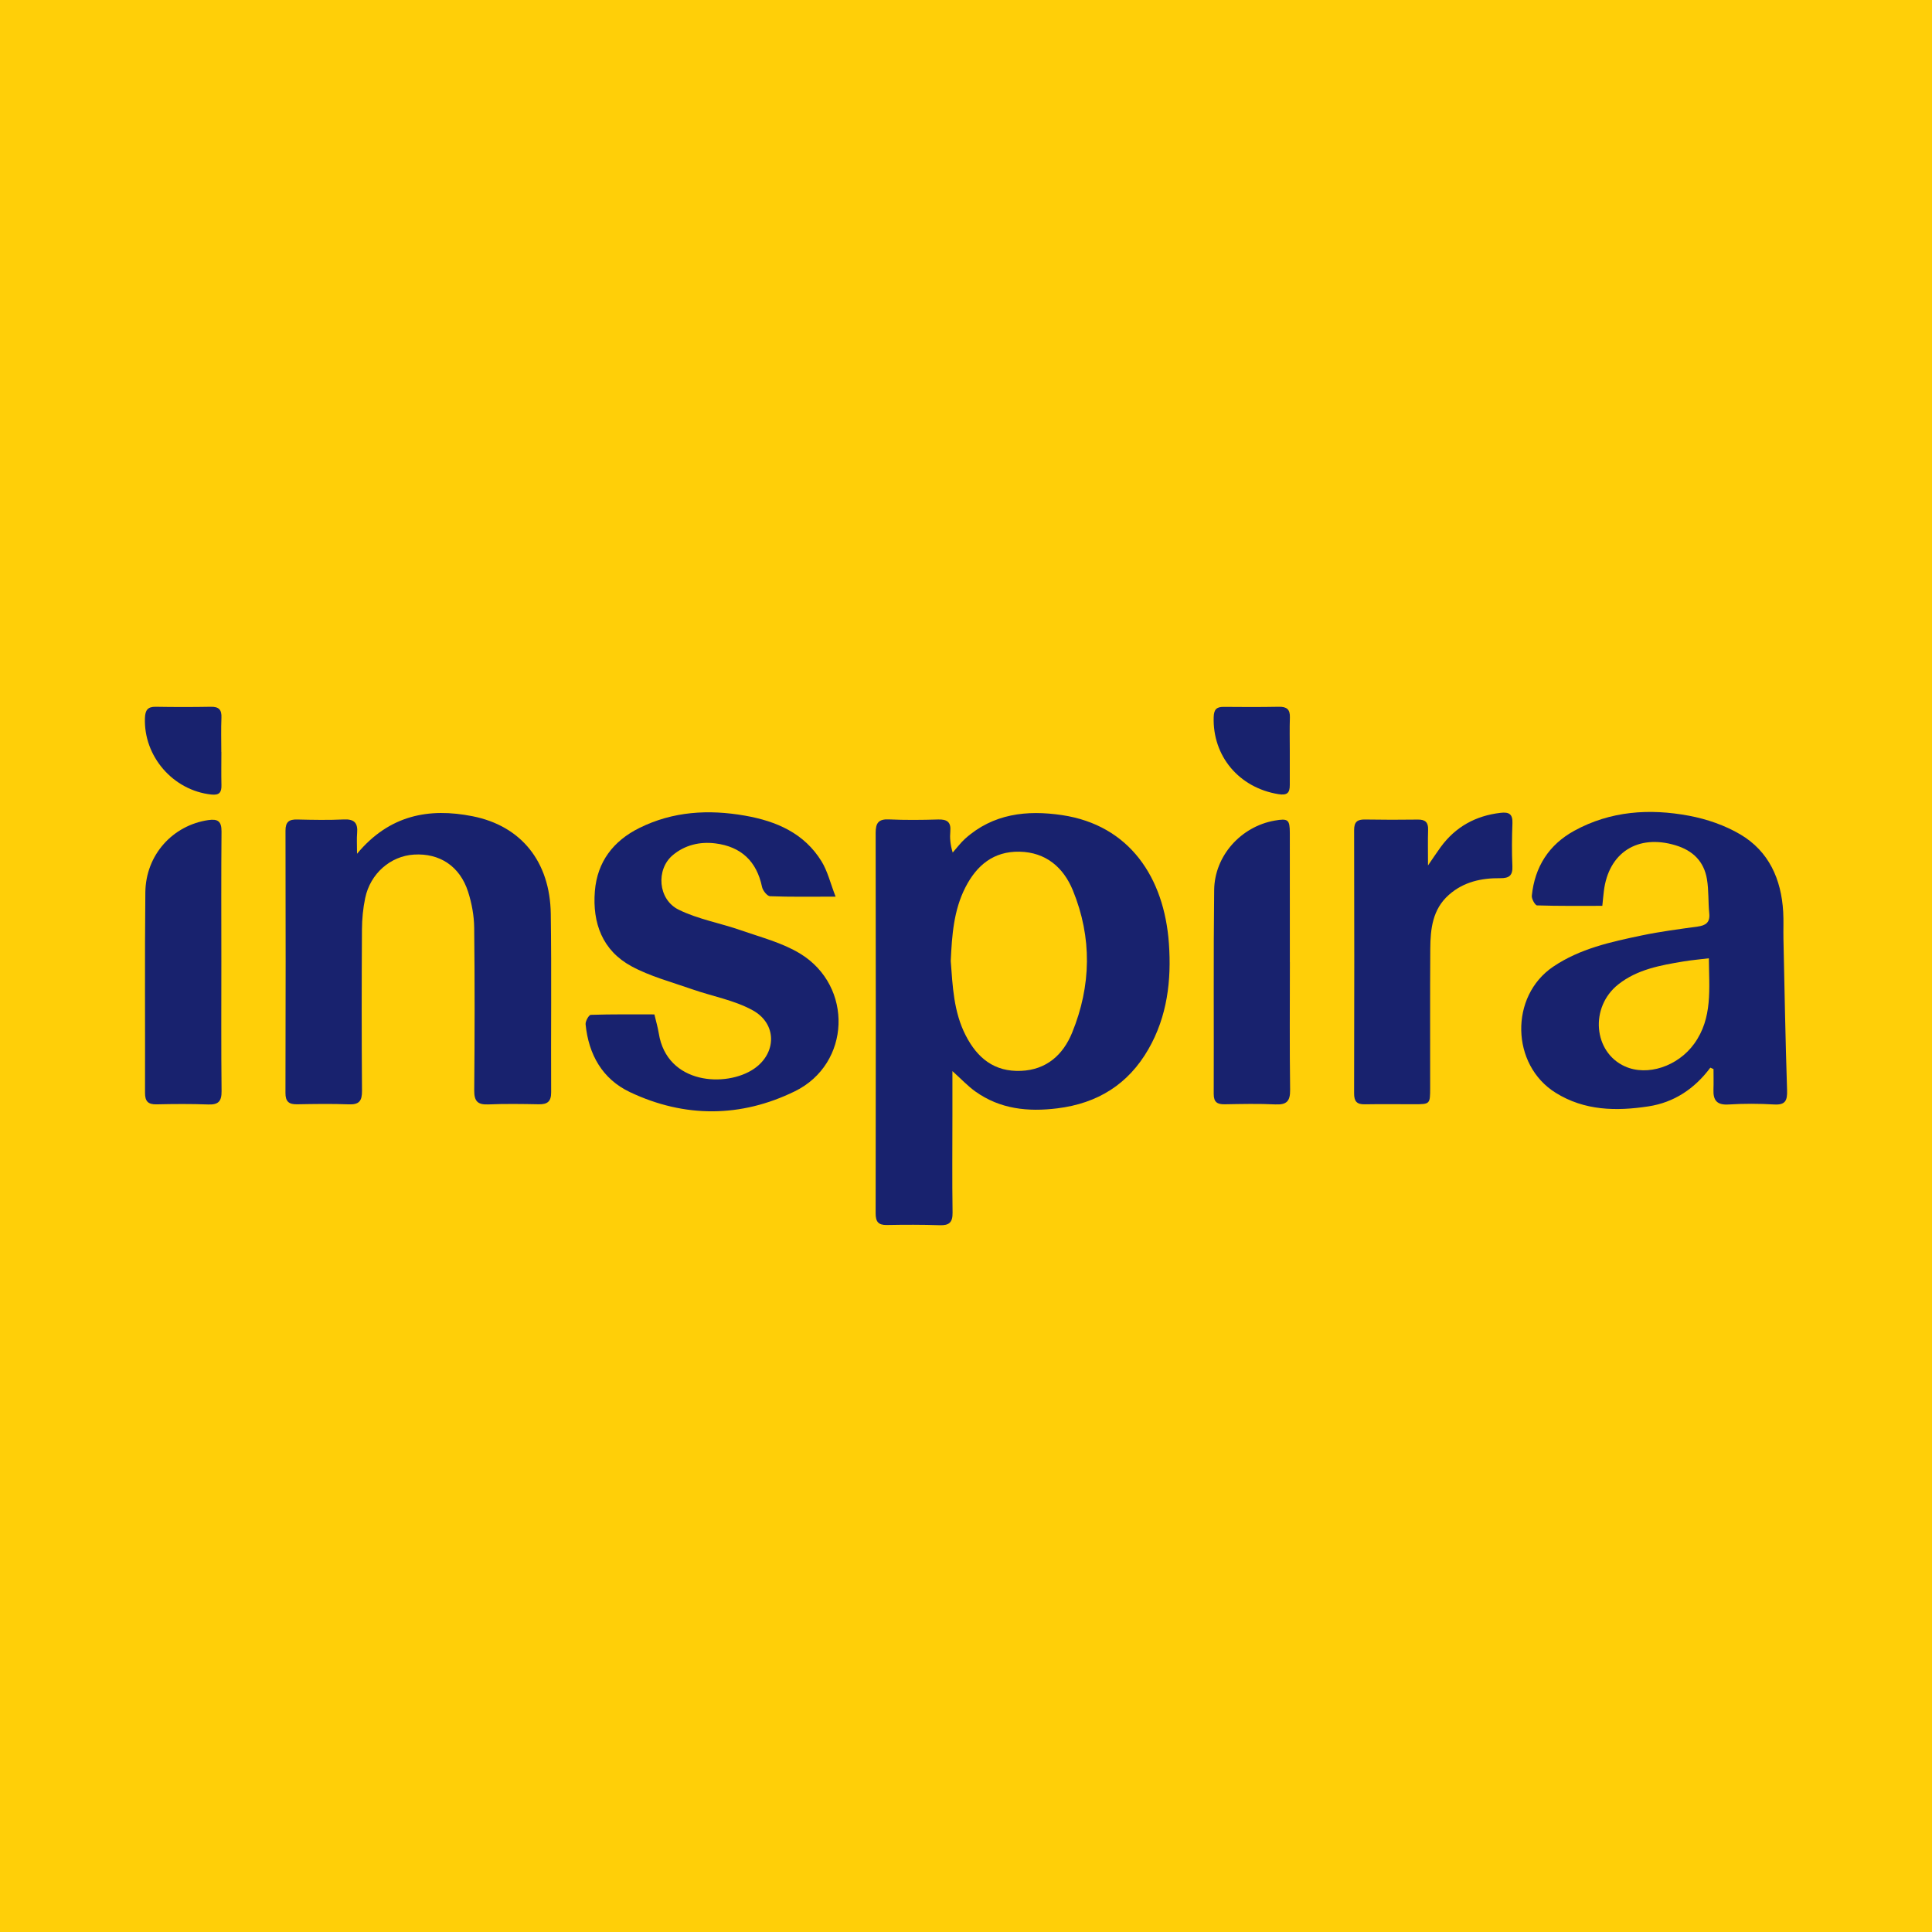 <?xml version="1.0" encoding="utf-8"?>
<!-- Generator: Adobe Illustrator 17.0.0, SVG Export Plug-In . SVG Version: 6.00 Build 0)  -->
<!DOCTYPE svg PUBLIC "-//W3C//DTD SVG 1.1//EN" "http://www.w3.org/Graphics/SVG/1.1/DTD/svg11.dtd">
<svg version="1.1" id="Layer_1" xmlns="http://www.w3.org/2000/svg" xmlns:xlink="http://www.w3.org/1999/xlink" x="0px" y="0px"
	 width="200px" height="200px" viewBox="0 0 200 200" enable-background="new 0 0 200 200" xml:space="preserve">
<rect fill="#FFCF08" width="200" height="200"/>
<g>
	<path fill="#18226E" d="M98.594,110.882c0,1.582,0,3.015,0,4.449c-0.001,3.398-0.034,6.796,0.015,10.193
		c0.015,1.012-0.339,1.342-1.324,1.309c-1.824-0.061-3.653-0.056-5.478-0.022c-0.892,0.017-1.162-0.347-1.161-1.21
		c0.021-13.124,0.025-26.248,0.002-39.372c-0.002-1.025,0.284-1.453,1.37-1.404c1.696,0.076,3.398,0.06,5.095,0.008
		c0.917-0.028,1.349,0.25,1.263,1.224c-0.059,0.669-0.011,1.348,0.247,2.202c0.425-0.48,0.808-1.007,1.282-1.433
		c2.901-2.606,6.406-2.987,10.035-2.447c7.008,1.043,10.58,6.489,11.064,13.277c0.273,3.819-0.164,7.55-2.119,10.954
		c-2.093,3.645-5.27,5.611-9.43,6.125c-3.049,0.377-5.93,0.081-8.49-1.748C100.179,112.424,99.508,111.702,98.594,110.882z
		 M98.42,99.484c0.198,2.579,0.29,5.252,1.552,7.708c1.204,2.343,2.96,3.777,5.72,3.663c2.662-0.11,4.368-1.683,5.293-3.949
		c1.984-4.862,2.078-9.845,0.08-14.731c-0.973-2.379-2.796-3.955-5.531-4.008c-2.676-0.052-4.432,1.411-5.598,3.696
		C98.726,94.231,98.545,96.81,98.42,99.484z"/>
	<path fill="#18226E" d="M36.96,88.382c3.353-4.031,7.464-4.775,11.957-3.886c5.054,1,8.022,4.722,8.099,10.101
		c0.088,6.157,0.008,12.317,0.039,18.475c0.005,0.972-0.398,1.26-1.293,1.243c-1.741-0.033-3.485-0.06-5.223,0.014
		c-1.121,0.047-1.456-0.361-1.447-1.468c0.048-5.606,0.061-11.213-0.004-16.819c-0.014-1.248-0.25-2.537-0.632-3.727
		c-0.85-2.648-2.947-4.013-5.604-3.848c-2.424,0.15-4.513,1.957-5.046,4.491c-0.225,1.07-0.331,2.184-0.337,3.278
		c-0.033,5.564-0.038,11.128,0.005,16.692c0.008,1.045-0.297,1.434-1.364,1.394c-1.781-0.068-3.567-0.039-5.351-0.006
		c-0.851,0.016-1.211-0.277-1.208-1.18c0.024-9.047,0.027-18.094,0.004-27.14c-0.002-0.915,0.361-1.182,1.21-1.161
		c1.613,0.039,3.23,0.069,4.841-0.005c1.083-0.05,1.454,0.378,1.364,1.405C36.918,86.819,36.96,87.413,36.96,88.382z"/>
	<path fill="#18226E" d="M177.053,110.524c-1.625,2.181-3.755,3.604-6.413,4.008c-3.32,0.505-6.603,0.461-9.604-1.41
		c-4.631-2.887-4.768-9.999-0.254-13.049c2.778-1.877,5.973-2.567,9.165-3.236c1.906-0.4,3.846-0.65,5.778-0.917
		c0.849-0.117,1.313-0.416,1.216-1.371c-0.119-1.178-0.042-2.382-0.239-3.543c-0.31-1.835-1.452-2.962-3.264-3.506
		c-3.888-1.167-6.918,0.745-7.407,4.748c-0.056,0.455-0.096,0.913-0.16,1.524c-2.281,0-4.518,0.027-6.753-0.046
		c-0.202-0.007-0.579-0.676-0.545-1.004c0.307-2.985,1.762-5.28,4.404-6.727c3.742-2.049,7.786-2.316,11.868-1.551
		c1.837,0.344,3.718,0.99,5.319,1.937c2.954,1.747,4.235,4.633,4.431,8.007c0.054,0.931,0.006,1.868,0.026,2.802
		c0.114,5.217,0.205,10.434,0.376,15.649c0.035,1.071-0.151,1.566-1.349,1.495c-1.566-0.092-3.146-0.097-4.71,0.002
		c-1.201,0.076-1.599-0.431-1.561-1.527c0.025-0.712,0.005-1.426,0.005-2.139C177.271,110.62,177.162,110.572,177.053,110.524z
		 M176.9,99.202c-0.956,0.117-1.79,0.188-2.613,0.324c-2.392,0.398-4.794,0.82-6.763,2.379c-2.972,2.353-2.581,7.008,0.679,8.483
		c2.332,1.055,5.491,0,7.179-2.338C177.309,105.379,176.922,102.358,176.9,99.202z"/>
	<path fill="#18226E" d="M86.501,92.82c-2.561,0-4.675,0.039-6.785-0.044c-0.298-0.012-0.752-0.584-0.83-0.96
		c-0.554-2.666-2.175-4.176-4.833-4.508c-1.606-0.201-3.162,0.167-4.416,1.224c-1.746,1.473-1.531,4.576,0.608,5.634
		c2.015,0.997,4.321,1.39,6.467,2.141c2.069,0.724,4.267,1.285,6.111,2.407c5.535,3.368,5.26,11.419-0.546,14.259
		c-5.581,2.729-11.405,2.762-17.062,0.085c-2.856-1.352-4.285-3.895-4.594-7.021c-0.032-0.321,0.339-0.975,0.539-0.981
		c2.196-0.071,4.395-0.045,6.583-0.045c0.172,0.735,0.354,1.341,0.453,1.961c0.853,5.327,7.004,5.605,9.841,3.68
		c2.365-1.605,2.427-4.66-0.112-6.063c-1.922-1.061-4.208-1.453-6.313-2.194c-2.105-0.74-4.311-1.318-6.253-2.372
		c-2.991-1.623-4.044-4.466-3.779-7.765c0.245-3.052,1.921-5.216,4.612-6.549c3.472-1.72,7.147-1.935,10.923-1.274
		c3.256,0.571,6.127,1.809,7.927,4.726C85.676,90.19,85.961,91.432,86.501,92.82z"/>
	<path fill="#18226E" d="M147.827,89.591c0.558-0.812,0.919-1.365,1.308-1.897c1.54-2.104,3.622-3.25,6.206-3.551
		c0.867-0.101,1.261,0.125,1.226,1.07c-0.056,1.484-0.071,2.973-0.005,4.456c0.043,0.97-0.337,1.25-1.256,1.241
		c-1.951-0.021-3.795,0.377-5.318,1.723c-1.698,1.5-1.912,3.529-1.926,5.592c-0.032,4.797-0.009,9.595-0.013,14.392
		c-0.001,1.691-0.008,1.693-1.676,1.694c-1.698,0.001-3.397-0.023-5.094,0.007c-0.817,0.014-1.104-0.301-1.102-1.129
		c0.023-9.085,0.024-18.17,0.002-27.255c-0.002-0.853,0.328-1.112,1.124-1.098c1.825,0.032,3.651,0.032,5.476,0.007
		c0.755-0.01,1.082,0.275,1.058,1.048C147.801,87.016,147.827,88.145,147.827,89.591z"/>
	<path fill="#18226E" d="M22.915,99.576c0.001,4.456-0.027,8.913,0.022,13.369c0.012,1.056-0.324,1.429-1.378,1.39
		c-1.78-0.066-3.565-0.055-5.347-0.013c-0.881,0.02-1.202-0.315-1.199-1.188c0.02-6.918-0.038-13.836,0.033-20.753
		c0.04-3.88,2.828-6.943,6.516-7.485c0.993-0.146,1.378,0.13,1.369,1.185C22.891,90.578,22.914,95.077,22.915,99.576z"/>
	<path fill="#18226E" d="M133.528,99.593c0,4.411-0.036,8.822,0.024,13.232c0.016,1.185-0.375,1.559-1.535,1.503
		c-1.735-0.084-3.477-0.044-5.215-0.013c-0.775,0.014-1.161-0.202-1.158-1.07c0.026-7.04-0.037-14.081,0.047-21.12
		c0.043-3.555,2.789-6.564,6.256-7.176c1.396-0.246,1.573-0.109,1.575,1.285c0.004,4.453,0.002,8.906,0.002,13.36
		C133.525,99.593,133.527,99.593,133.528,99.593z"/>
	<path fill="#18226E" d="M22.917,77.844c0,1.142-0.021,2.285,0.007,3.427c0.018,0.748-0.21,1.067-1.037,0.98
		c-3.966-0.418-7.038-3.955-6.882-7.937c0.031-0.779,0.271-1.163,1.113-1.148c1.904,0.034,3.808,0.034,5.712,0
		c0.825-0.015,1.128,0.303,1.093,1.124c-0.05,1.183-0.013,2.369-0.013,3.554C22.913,77.844,22.915,77.844,22.917,77.844z"/>
	<path fill="#18226E" d="M133.518,77.711c-0.002,1.187-0.007,2.374,0,3.562c0.005,0.825-0.296,1.08-1.179,0.937
		c-4.069-0.66-6.825-3.929-6.698-7.978c0.024-0.765,0.274-1.064,1.033-1.055c1.908,0.022,3.816,0.023,5.724-0.011
		c0.806-0.014,1.162,0.276,1.131,1.111C133.488,75.42,133.519,76.566,133.518,77.711z"/>
</g>
</svg>
